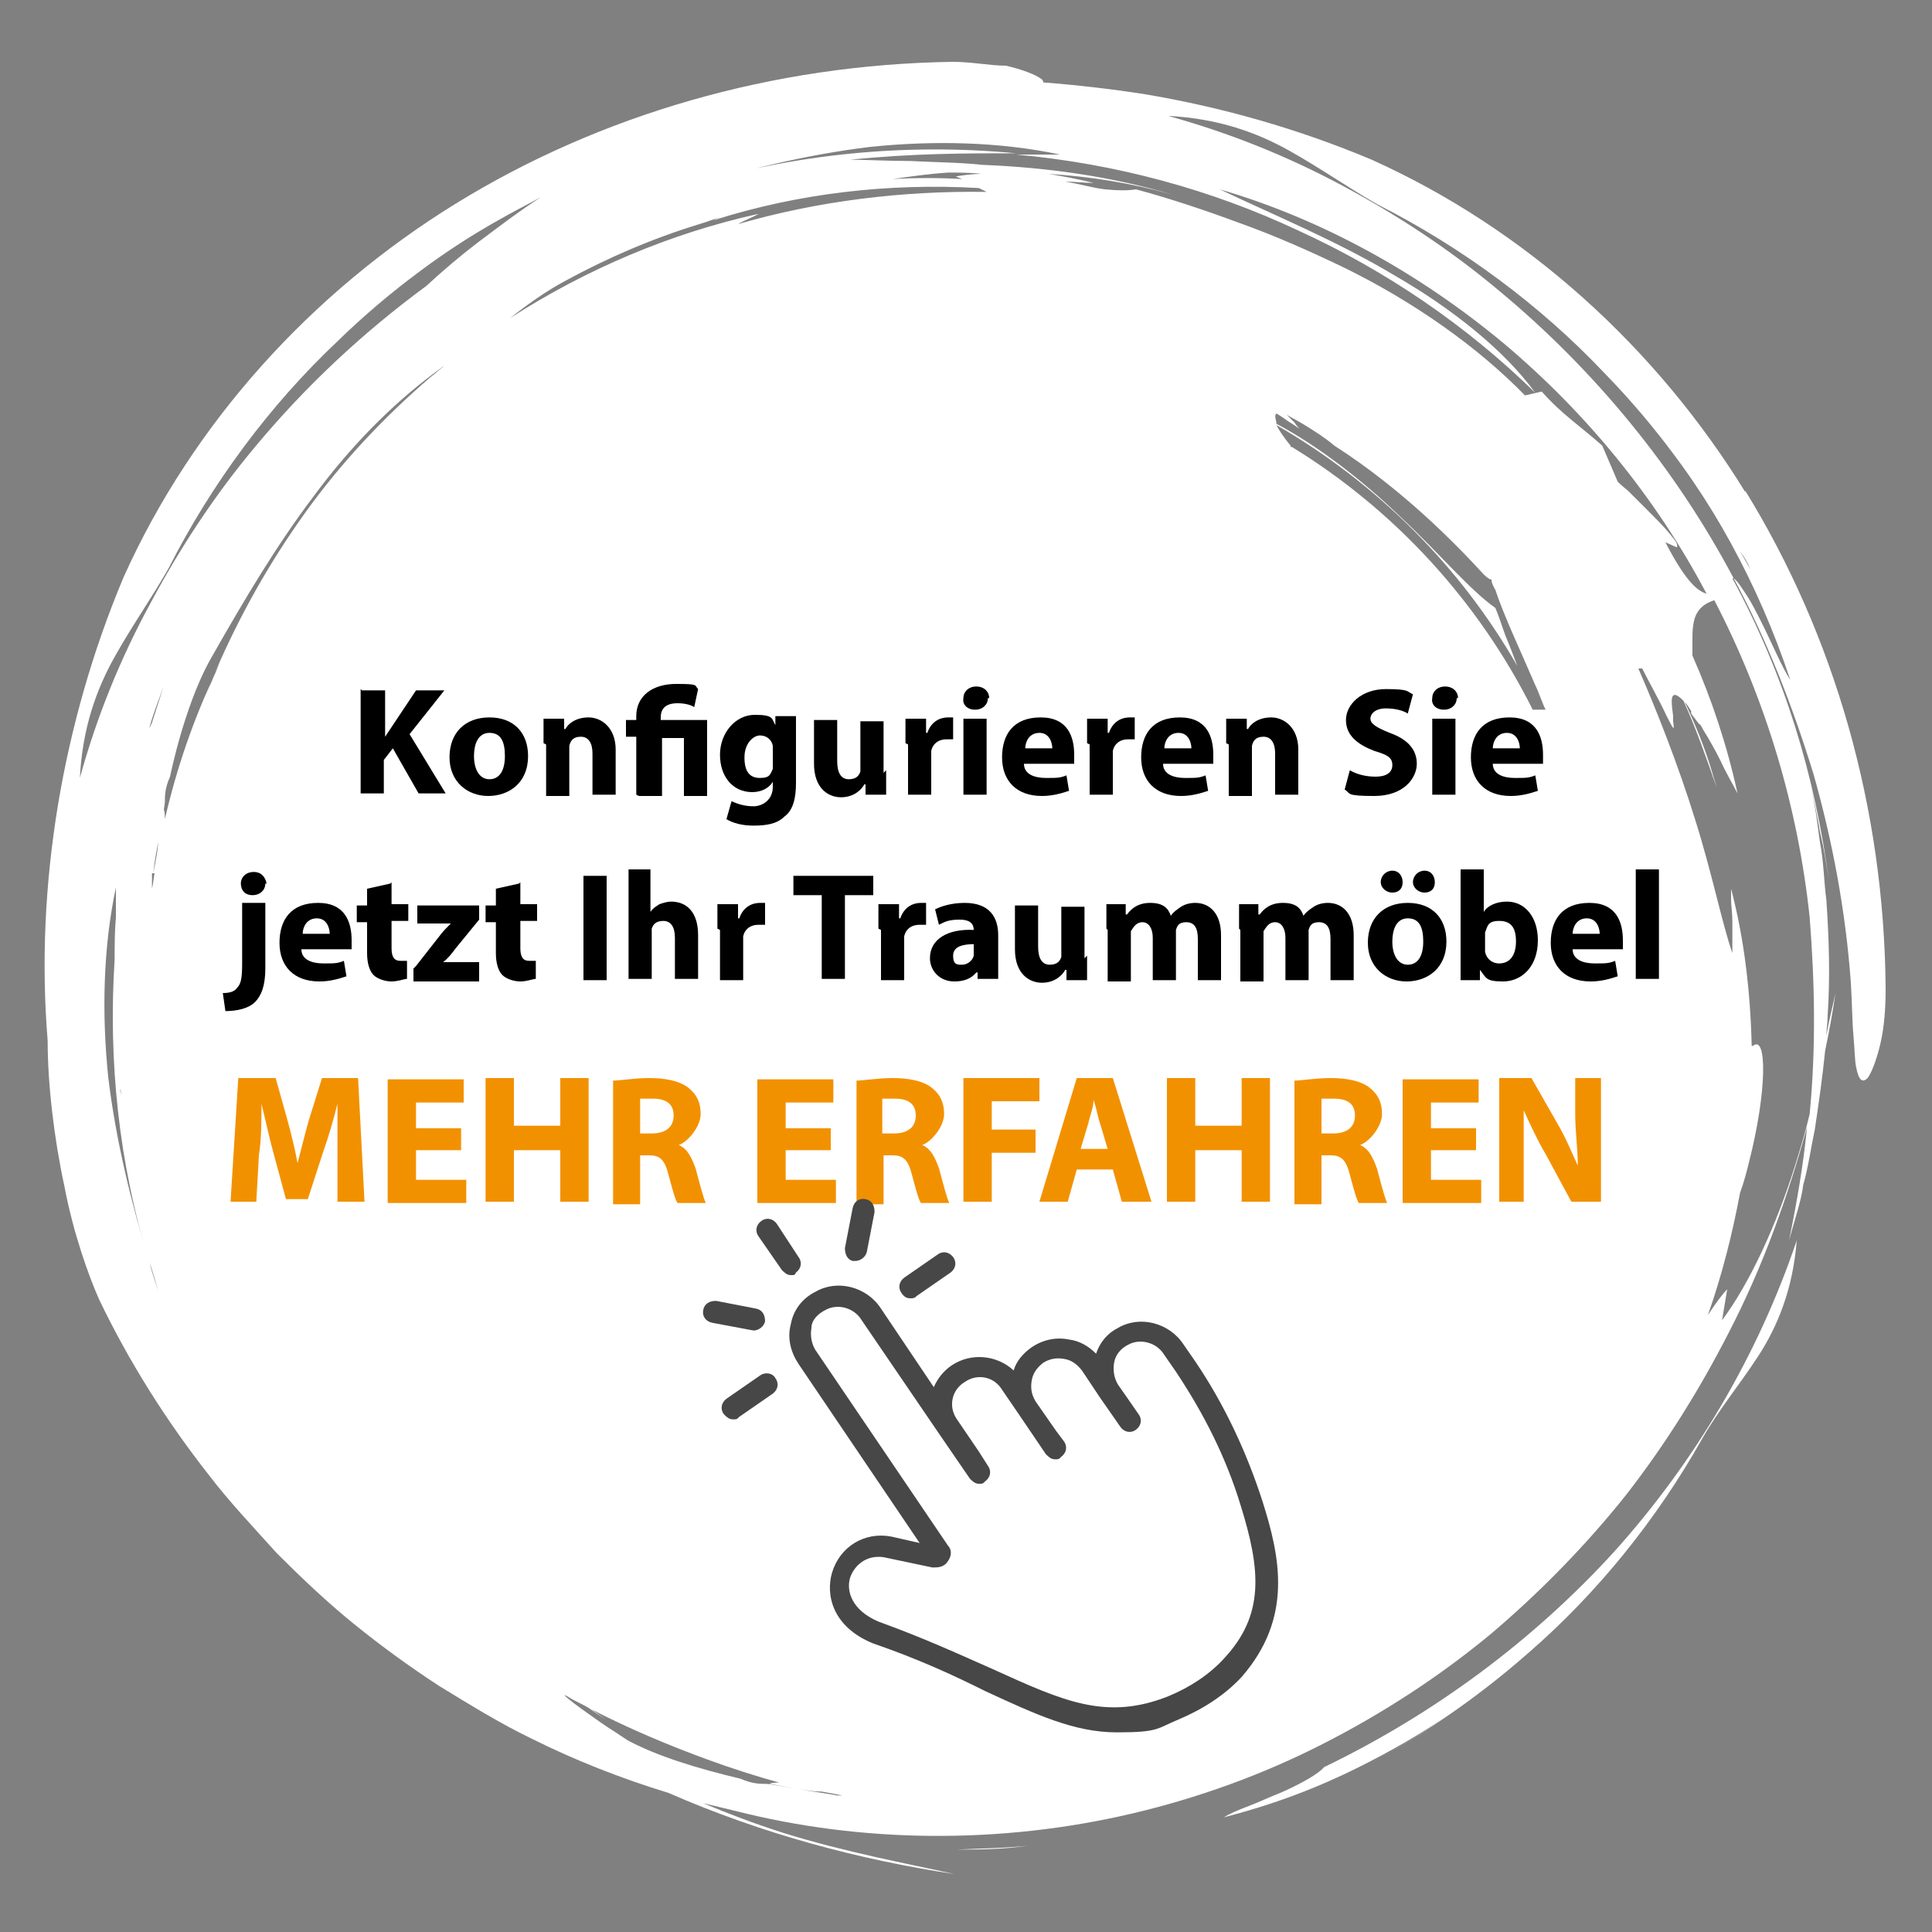 <?xml version="1.0" encoding="UTF-8"?>
<svg id="Layer_1" xmlns="http://www.w3.org/2000/svg" version="1.1" viewBox="0 0 150 150">
  <rect x="0" y="0" width="150" height="150" fill="#808080" stroke="none"/>
  <!-- Generator: Adobe Illustrator 29.8.2, SVG Export Plug-In . SVG Version: 2.1.1 Build 3)  -->
  <defs>
    <style>
      .st0 {
        fill: #474747;
      }

      .st1 {
        isolation: isolate;
      }

      .st2 {
        fill: #fff;
      }

      .st3 {
        fill: #f29100;
      }
    </style>
  </defs>
  <g>
    <path class="st2" d="M105,137.6c-1.1.6-2.3,1.2-3.5,1.7,1.2-.5,2.4-1.1,3.5-1.7Z"/>
    <path class="st2" d="M102.8,137.2c-.4.5-1.8,1.3-3.4,2-.8.3-1.6.7-2.4,1s-1.5.6-2,.9c3.9-1,7.3-2.3,10.5-3.9,2.4-1.2,4.7-2.5,7-4.1-2.4,1.7-4.9,3.2-7.4,4.5,4.8-2.5,9.4-5.6,13.6-9.3,5.3-4.6,9.9-10.3,13.4-16.5,1.3-2.3,2.9-4.2,4.4-6.5s2.7-5.2,3-9c-3,8.9-7.9,17.2-14.2,24.2-6.3,6.9-14,12.6-22.5,16.7h0Z"/>
    <path class="st2" d="M105.1,137.6h0Z"/>
    <path class="st2" d="M79.8,143.3c-1.8.2-3.6.2-5.5.3,1.6,0,3.5,0,5.5-.3Z"/>
    <path class="st2" d="M135.5,38.2c-6.9-11.2-17-20.4-29-25.8-5.7-2.4-11.7-4.1-17.7-5.1-2.6-.4-5.2-.7-7.8-.9,0,0,0-.2-.2-.3-.4-.3-1.4-.7-2.7-1-1.2,0-2.7-.3-4.1-.3-14,.2-27.4,4.1-38.6,11s-20.4,17-25.8,29c-2.4,5.7-4.1,11.7-5.1,17.7-1,6.1-1.3,12.2-.8,18.3,0,3.4.5,7.6,1.3,11.3.7,3.7,1.9,7,2.7,8.8,2.3,4.8,5.2,9.4,8.5,13.6,1.6,2.1,3.5,4.1,5.3,6.1,1.9,1.9,3.9,3.8,6,5.5s4.3,3.3,6.6,4.8c2.3,1.4,4.7,2.9,7.2,4.1,3.4,1.7,7,3.1,10.6,4.2,7.3,3.2,14.9,5.2,22.2,6.3-3.6-.8-8.5-1.7-13.3-3.2-2.2-.7-4.3-1.5-6.2-2.3.8.2,1.7.4,2.5.6,9.8,2.5,20.6,2.6,30.8.2,5.1-1.2,10.1-3,14.8-5.4,4.7-2.4,9-5.2,13-8.5,3.9-3.3,7.5-7,10.6-10.9,3.1-4,5.7-8.2,7.9-12.5,2.7-5.2,4.6-10.6,6.1-16-.3,3-.8,5.9-1.4,8.8l.6-2.1c.2-.7.4-1.4.5-2.2.4-1.4.6-2.9.9-4.3.3-2,.6-4.1.8-6.1.3-1.5.6-3,.8-4.5-.2,1-.5,2.1-.7,3.3,0-.5.1-1,.1-1.6.2-3,.1-5.9-.1-8.9-.2-1.5-.2-3-.5-4.5l-.3-2.2-.4-2.2c.2,1.1.5,2.3.7,3.6.3,1.2.5,2.5.7,3.8-1.1-8.2-3.4-15.9-7.5-23.5h.1c-4.5-8.5-10.8-16.2-18.3-22.4-3.7-3.1-7.8-5.8-12.1-8.1-4.3-2.3-8.8-4.1-13.5-5.4,3.9.2,6.9,1.3,9.4,2.7s4.6,2.9,6.9,4.2c6.5,3.3,12.6,7.8,17.6,13.1,4,4.1,7.4,8.8,10.2,13.5-2-3.5-4.3-6.7-6.9-9.8,2.6,3.1,4.7,6.2,6.5,9.5,1.8,3.3,3.3,6.7,4.6,10.6-.7-1.1-1.4-2.8-2.2-4.4-.4-.8-.8-1.6-1.2-2.2-.4-.6-.7-1.1-1-1.3,2.6,4.8,4.6,10,6.2,15.2,1.5,5.3,2.5,10.7,2.9,16.2.1,1.7.1,3,.2,4.1.1,1.1.1,1.9.2,2.4.2,1.1.5,1.3.9.9.3-.4.7-1.4,1-2.7.3-1.3.4-2.8.4-4.2-.1-14.1-4-27.5-10.9-38.7h0ZM11.6,56.5c.3-1.1.7-2.1,1.1-3.2-.3.9-.6,1.9-.9,2.8-.1.2-.1.3-.2.4ZM76,14.6l.6.3c-6.5-.1-13.1.7-19.3,2.5.5-.3,1.1-.5,1.6-.8-6.8,1.5-13.4,4.3-19.3,8.1,1.4-1.1,2.8-2.1,4.3-2.9,3.3-1.8,6.8-3.3,10.4-4.4.7-.2,1.4-.5,2.1-.7-.3.1-.7.2-1,.4,6.6-2.1,13.6-2.9,20.6-2.5ZM11.9,67.8c.1-1,.3-2,.5-3,.1-.8.3-1.6.4-2.5,0-.5,0-1.1.4-2,.8-3.7,2-7.2,3.3-9.4,2.5-4.4,5-8.6,7.8-12.3,2.8-3.8,6-7.1,9.5-9.7.3-.2.5-.4.7-.5-.4.3-.7.6-1.1.9-3.6,3.1-6.9,6.6-9.7,10.5s-5.1,8-7,12.4c.7-1.4,1.4-2.8,2.1-4.1-1.3,2.3-2.4,4.7-3.3,7.2.4-1,.7-2,1.2-3-1.7,3.6-3,7.4-3.9,11.3,0-.3,0-.6-.1-.8-.1.7-.3,1.5-.4,2.2,0,.8-.2,1.8-.4,2.8h.1c-.1.5-.1.8-.2,1.2v-1.2h0ZM100.2,34.6c-.5-.6-.9-1.2-1.1-1.6,7.8,4.5,14.3,11,18.7,18.7-.3-.8-.6-1.6-.9-2.3-.3-.8-.5-1.5-.8-2.2-2-1.4-4.4-4.3-7.4-7.1-2.9-2.8-6.4-5.5-9.6-7.2,0-.3-.2-.6,0-.8,0,0,.5.3.9.6.5.3.9.6.9.6,0,0-.2-.2-.4-.5-.2-.2-.4-.4-.6-.6.5.3.9.5,1.4.8.8.5,1.6,1,2.3,1.6,5.3,3.4,9.4,7.6,11.6,10,.3.3.5.4.6.4,0,.3.2.6.3.8.7,2.1,1.9,4.6,3.1,7.4.3.6.5,1.3.8,1.9h-1c-4.2-8.4-10.7-15.5-18.7-20.4h-.1ZM73.6,13.4c.9,0,1.8,0,2.6.1-.7,0-1.4.1-2,.2l.5.2c-1.8-.1-3.6-.1-5.4,0,1.4-.2,2.8-.4,4.3-.5ZM9.4,85.1v.2c0-.3,0-.5-.1-.7.1,0,.1.3.1.5ZM129.6,41.4c-.4-.5-1-1.1-1.6-1.7-.6-.6-1.2-1.2-1.6-1.6-.5-.4-.8-.7-.8-.7,0,0-.3-.7-.6-1.4-.3-.7-.6-1.4-.6-1.4-1.8-1.6-3.1-2.4-4.7-4.2l-1.3.3c-3.7-3.8-8.7-7.3-14-9.9-2.7-1.3-5.4-2.5-8.2-3.5-2.7-1-5.4-1.9-8-2.6-.6.1-1.4.1-2.4,0-.9-.1-1.9-.4-3.1-.6.7,0,1.5.1,2.2.1-1.2-.3-2.3-.5-3.5-.7,3.2.2,6.4.7,9.6,1.6-4.7-1.4-9.7-2.1-14.7-2.3-1.9-.2-3.8-.2-5.6-.3-1.8,0-3.4-.1-4.7-.1,4.9-.5,9-.5,12.9-.5-8.5-.8-17.2,0-25.7,2.6-.8.3-1.6.5-2.3.8h0c.8-.3,1.5-.5,2.3-.7,4.6-1.4,9.4-2.6,14.4-3.2,4.9-.5,10-.4,14.7.6h-3.4c7.7.7,15.1,2.7,21.9,5.9,6.8,3.1,13.1,7.4,18.4,12.6-2.4-3.3-6.4-6.5-10.9-9.1-4.5-2.7-9.4-4.7-13.6-6.7,7.9,2.3,15.5,6.5,22.1,12,6.4,5.4,11.8,12,15.7,19.4-.6-.2-1.5-.7-3.2-4l.9.4c.1-.3-.2-.6-.6-1.1h0ZM6.2,60.4c.2-3.9,1.3-6.9,2.7-9.4s2.9-4.6,4.2-6.9c3.3-6.5,7.8-12.6,13.1-17.6,4.1-4,8.8-7.4,13.5-10.2-3.5,2-6.7,4.3-9.8,6.9,3.1-2.6,6.2-4.7,9.5-6.5.9-.5,1.7-.9,2.6-1.4-1.7,1.1-3.4,2.4-5,3.6-1.3,1-2.6,2.1-3.9,3.3-4.9,3.6-9.4,7.8-13.3,12.5-3.1,3.7-5.8,7.8-8.1,12.1-2.4,4.4-4.2,8.9-5.5,13.6ZM41.4,15.3c-.5.3-.9.5-1.4.8.4-.2.9-.5,1.4-.8ZM11.6,98c-1.4-4.6-2.6-9.4-3.2-14.4-.5-4.9-.4-10,.6-14.7v2.3c-.1,1.1-.1,2.2-.1,3.3-.5,7.8.3,15.8,2.7,23.5.3.8.5,1.7.8,2.5-.3-.8-.6-1.7-.8-2.5ZM62,138.9c-.8-.1-1.6-.3-2.5-.4-.5,0-1.1,0-2-.4-3.4-.8-6.6-1.8-8.8-3-.3-.2-.6-.4-.9-.6-.8-.5-1.5-1-2.2-1.5s-1.4-1-1.8-1.4c0,0,.3.1.4.2.5.3,1,.5,1.5.8.4.3.9.6,1.3.9-.5-.4-.8-.6-1.1-.8,2.9,1.5,6,2.8,9,3.9,1.9.7,3.8,1.3,5.6,1.8-.3,0-.5,0-.8.1.8.1,1.5.3,2.3.4.6.1,1.2.2,1.8.2.6.1,1.1.2,1.6.3h-.4c-1-.2-2-.3-3-.5ZM140.5,86.5c-.3,1.3-.7,2.6-1.1,3.9-1.5,4.8-3.6,9.3-5.7,12.1,0,0,.1-.6.2-1.2.1-.6.2-1.2.2-1.2-.4.4-.9,1.1-1.5,2,1.1-3.1,1.9-6.3,2.5-9.5.3-.8.5-1.6.7-2.4,1.4-5.5,1.4-9.9.3-9h-.1c-.1-4.3-.6-8.4-1.6-12.2v.8c0,.5.1,1.1.1,1.7v2.5c-.8-2.3-1.6-6.3-2.9-10.4-1.3-4.2-3-8.5-4.4-11.7h.3c.6,1.2,1.3,2.4,1.9,3.7.6,1.2.6,1.1.5.4v-.4c-.1-.9-.4-2.4.8-1.2,1,2.2,1.8,4.5,2.6,6.8-.1-.3-.2-.7-.3-1-.6-2.1-1.4-4-2.2-5.7.2.2.3.4.5.7v.2c.3.4.6.8.6.8h0c.1,0,.2.2.3.4.5.8,1,1.7,1.4,2.5.4.9.9,1.7,1.3,2.5-.8-3.7-2-7.3-3.5-10.7v-1.4c0-.8.1-1.4.3-1.8.3-.6.8-.9,1.4-1.1,4,7.7,6.5,16.1,7.4,24.6.4,5,.5,10.2,0,15.3ZM135.9,44.2c-.3-.5-.5-.9-.8-1.4.3.4.6.9.8,1.4Z"/>
  </g>
  <g class="st1">
    <g class="st1">
      <path class="st3" d="M26.2,89.6v-3.9h0c-.3,1.2-.7,2.6-1.1,3.7l-1.2,3.7h-1.7l-1-3.7c-.3-1.1-.6-2.5-.9-3.7h0c0,1.3,0,2.8-.2,4l-.2,3.6h-2l.6-9.6h2.9l.9,3.2c.3,1.1.6,2.3.8,3.4h0c.3-1.1.6-2.4.9-3.4l1-3.2h2.8l.5,9.6h-2.1s0-3.7,0-3.7Z"/>
      <path class="st3" d="M35.8,89.3h-3.5v2.3h3.9v1.8h-6.1v-9.6h5.9v1.8h-3.7v2h3.5v1.8h0Z"/>
      <path class="st3" d="M39.9,83.7v3.7h3.6v-3.7h2.2v9.6h-2.2v-4h-3.6v4h-2.2v-9.6h2.2Z"/>
      <path class="st3" d="M47.5,83.9c.7,0,1.7-.2,2.9-.2s2.4.2,3.1.8c.6.5.9,1.1.9,2s-.9,2.1-1.7,2.4h0c.7.3,1,1,1.3,1.8.3,1.1.6,2.3.8,2.7h-2.2c-.2-.3-.4-1.1-.7-2.2-.3-1.2-.7-1.5-1.5-1.5h-.7v3.8h-2.1v-9.6ZM49.7,88h.9c1.1,0,1.7-.5,1.7-1.4s-.6-1.3-1.6-1.3h-1v2.6h0Z"/>
      <path class="st3" d="M64.5,89.3h-3.5v2.3h3.9v1.8h-6.1v-9.6h5.9v1.8h-3.7v2h3.5v1.8h0Z"/>
      <path class="st3" d="M66.4,83.9c.7,0,1.7-.2,2.9-.2s2.4.2,3.1.8c.6.5.9,1.1.9,2s-.9,2.1-1.7,2.4h0c.7.3,1,1,1.3,1.8.3,1.1.6,2.3.8,2.7h-2.2c-.2-.3-.4-1.1-.7-2.2-.3-1.2-.7-1.5-1.5-1.5h-.7v3.8h-2.1v-9.6ZM68.5,88h.9c1.1,0,1.7-.5,1.7-1.4s-.6-1.3-1.6-1.3h-1v2.6h0Z"/>
      <path class="st3" d="M74.8,83.7h5.9v1.8h-3.7v2.2h3.4v1.8h-3.4v3.8h-2.2s0-9.6,0-9.6Z"/>
      <path class="st3" d="M83.6,90.8l-.7,2.5h-2.2l2.9-9.6h2.8l3,9.6h-2.3l-.7-2.5h-2.8ZM86,89.2l-.6-2c-.2-.6-.3-1.3-.5-1.8h0c0,.6-.3,1.3-.4,1.8l-.6,2h2.1Z"/>
      <path class="st3" d="M92.8,83.7v3.7h3.6v-3.7h2.2v9.6h-2.2v-4h-3.6v4h-2.2v-9.6h2.2Z"/>
      <path class="st3" d="M100.4,83.9c.7,0,1.7-.2,2.9-.2s2.4.2,3.1.8c.6.5.9,1.1.9,2s-.9,2.1-1.7,2.4h0c.7.3,1,1,1.3,1.8.3,1.1.6,2.3.8,2.7h-2.2c-.2-.3-.4-1.1-.7-2.2-.3-1.2-.7-1.5-1.5-1.5h-.7v3.8h-2.1v-9.6ZM102.6,88h.9c1.1,0,1.7-.5,1.7-1.4s-.6-1.3-1.6-1.3h-1v2.6h0Z"/>
      <path class="st3" d="M114.6,89.3h-3.5v2.3h3.9v1.8h-6.1v-9.6h5.9v1.8h-3.7v2h3.5v1.8h0Z"/>
      <path class="st3" d="M116.4,93.3v-9.6h2.5l2,3.5c.6,1,1.1,2.2,1.6,3.3h0c0-1.3-.2-2.6-.2-4v-2.8h2v9.6h-2.3l-2-3.7c-.6-1-1.2-2.3-1.7-3.4h0v7.1h-2,0Z"/>
    </g>
  </g>
  <g>
    <path class="st0" d="M98,116.5c-1.2-3.7-2.9-7.4-5.2-10.8l-.9-1.3c-1.1-1.7-3.4-2.3-5.1-1.3-.8.4-1.4,1.1-1.7,2-.6-.6-1.3-1-2.1-1.1-1-.2-2,0-2.9.6-.7.5-1.2,1.1-1.4,1.8-1.3-1.2-3.3-1.4-4.8-.4-.6.4-1.1,1-1.4,1.7l-4.1-6.1c-1.1-1.7-3.4-2.3-5.1-1.3-1,.5-1.7,1.4-1.9,2.5-.3,1.1,0,2.2.6,3.1l9.4,13.9-2.2-.5h0c-2.1-.4-4,.8-4.6,2.8-.5,1.7,0,4.2,3.2,5.5h0c3.5,1.2,6.3,2.5,8.7,3.7,3.9,1.8,6.9,3.2,10.2,3.2s3.1-.3,4.8-1c1.9-.8,3.6-1.9,4.9-3.3,4-4.6,3-9.3,1.6-13.7h0ZM95,128.8c-1.1,1.2-2.6,2.2-4.3,2.9-4.8,1.9-8.1.4-13.6-2.1-2.5-1.1-5.3-2.4-8.9-3.7-2.1-.9-2.5-2.4-2.2-3.4.3-.9,1.2-1.8,2.6-1.6l3.8.8c.4,0,.9,0,1.2-.5.3-.4.3-.9,0-1.2l-10.3-15.2c-.3-.5-.4-1.1-.3-1.7,0-.6.5-1.1,1.1-1.4.9-.5,2.2-.2,2.8.8l6,8.8h0l2.4,3.5c.2.2.4.4.7.4s.3,0,.5-.2c.4-.3.5-.8.2-1.2l-.7-1.1-1.7-2.5c-.7-1-.4-2.3.6-2.9,1-.7,2.3-.4,2.9.6l1.3,1.9h0l2.1,3.1c.2.2.4.4.7.4s.3,0,.5-.2c.4-.3.5-.8.2-1.2l-.3-.4h0l-.3-.4-1.6-2.3c-.3-.5-.4-1-.3-1.6s.4-1,.9-1.4c.5-.3,1-.4,1.6-.3s1,.4,1.4.9l1.4,2.1h0l1.6,2.3c.3.4.8.5,1.2.2.4-.3.5-.8.2-1.2l-.9-1.3h0l-.7-1c-.3-.5-.4-1.1-.3-1.7s.5-1.1,1.1-1.4c.9-.5,2.2-.2,2.8.8l.9,1.3c2.2,3.3,3.9,6.7,5,10.3,1.6,5.1,1.9,8.6-1.3,12h0Z"/>
    <path class="st0" d="M61.8,98.8c.4-.3.5-.8.2-1.2l-1.7-2.6c-.3-.4-.8-.5-1.2-.2s-.5.8-.2,1.2l1.8,2.6c.2.2.4.4.7.4s.3,0,.4-.2Z"/>
    <path class="st0" d="M66.2,97.9h.2c.4,0,.8-.3.9-.7l.6-3.1c0-.5-.2-.9-.7-1s-.9.2-1,.7l-.6,3.1c0,.5.2.9.6,1Z"/>
    <path class="st0" d="M70.7,100.8c.2,0,.3,0,.5-.2l2.6-1.8c.4-.3.5-.8.2-1.2-.3-.4-.8-.5-1.2-.2l-2.6,1.8c-.4.3-.5.8-.2,1.2.2.3.4.4.7.4Z"/>
    <path class="st0" d="M58.5,103.3c.4,0,.8-.3.9-.7,0-.5-.2-.9-.7-1l-3.1-.6c-.5,0-.9.2-1,.7s.2.9.7,1l3.2.6h0Z"/>
    <path class="st0" d="M59,106.8l-2.6,1.8c-.4.3-.5.8-.2,1.2.2.2.4.4.7.4s.3,0,.5-.2l2.6-1.8c.4-.3.5-.8.2-1.2-.2-.4-.8-.5-1.2-.2Z"/>
  </g>
  <g>
    <path d="M28.1,53.6h1.8v3.6h0c.2-.3.4-.6.6-.9l1.8-2.7h2.2l-2.7,3.4,2.8,4.6h-2.1l-2-3.5-.7.9v2.6h-1.8v-8.1Z"/>
    <path d="M41,58.7c0,2.1-1.5,3.1-3.1,3.1s-3-1.1-3-3,1.2-3.1,3.1-3.1,3,1.2,3,3ZM36.8,58.7c0,1,.4,1.8,1.2,1.8s1.2-.7,1.2-1.8-.3-1.8-1.2-1.8-1.2.9-1.2,1.8Z"/>
    <path d="M42.2,57.7c0-.7,0-1.4,0-1.9h1.6v.8h.1c.2-.4.8-.9,1.8-.9s2.1.8,2.1,2.5v3.5h-1.8v-3.2c0-.8-.3-1.3-.9-1.3s-.8.3-.9.7c0,.1,0,.3,0,.5v3.4h-1.8v-4Z"/>
    <path d="M49.4,61.7v-4.5h-.8v-1.3h.8v-.3c0-1.6,1.3-2.5,3.1-2.5s1.4.1,1.7.4l-.3,1.4c-.3-.2-.8-.3-1.3-.3-1,0-1.3.5-1.3,1.1v.2h3.6v5.9h-1.8v-4.5h-1.7v4.5h-1.8Z"/>
    <path d="M61.8,55.8c0,.4,0,.9,0,1.7v3.3c0,1.1-.2,2.1-.9,2.6-.6.6-1.5.7-2.4.7s-1.6-.2-2.1-.5l.4-1.4c.4.2,1,.4,1.7.4s1.5-.5,1.5-1.5v-.4h0c-.3.5-.9.8-1.6.8-1.5,0-2.5-1.2-2.5-2.9s1.2-3.1,2.7-3.1,1.3.3,1.6.8h0v-.7h1.6ZM60,58.2c0-.1,0-.2,0-.3-.1-.5-.5-.8-1-.8s-1.2.6-1.2,1.7.4,1.6,1.2,1.6.8-.3,1-.7c0-.1,0-.3,0-.5v-.9Z"/>
    <path d="M68.8,59.8c0,.8,0,1.4,0,1.9h-1.6v-.8h-.1c-.2.4-.8,1-1.8,1s-2.1-.7-2.1-2.6v-3.4h1.8v3.2c0,.9.3,1.4.9,1.4s.8-.3.9-.6c0-.1,0-.3,0-.4v-3.5h1.8v4Z"/>
    <path d="M70.3,57.7c0-.9,0-1.4,0-1.9h1.6v1.1h.1c.3-.9,1-1.2,1.6-1.2s.3,0,.4,0v1.7c-.1,0-.3,0-.5,0-.7,0-1.1.4-1.2.9,0,.1,0,.3,0,.4v3h-1.8v-3.9Z"/>
    <path d="M76.7,54.2c0,.5-.4.9-1,.9s-1-.4-.9-.9c0-.5.4-.9,1-.9s1,.4,1,.9ZM74.8,61.7v-5.9h1.8v5.9h-1.8Z"/>
    <path d="M79.5,59.3c0,.8.8,1.1,1.7,1.1s1.1,0,1.6-.2l.2,1.2c-.6.2-1.3.4-2.1.4-2,0-3.1-1.2-3.1-3s.9-3.1,3-3.1,2.6,1.5,2.6,2.9,0,.6,0,.7h-3.8ZM81.7,58.1c0-.4-.2-1.2-1-1.2s-1.1.7-1.1,1.2h2.2Z"/>
    <path d="M84.4,57.7c0-.9,0-1.4,0-1.9h1.6v1.1h.1c.3-.9,1-1.2,1.6-1.2s.3,0,.4,0v1.7c-.1,0-.3,0-.5,0-.7,0-1.1.4-1.2.9,0,.1,0,.3,0,.4v3h-1.8v-3.9Z"/>
    <path d="M90.3,59.3c0,.8.8,1.1,1.7,1.1s1.1,0,1.6-.2l.2,1.2c-.6.2-1.3.4-2.1.4-2,0-3.1-1.2-3.1-3s.9-3.1,3-3.1,2.6,1.5,2.6,2.9,0,.6,0,.7h-3.8ZM92.5,58.1c0-.4-.2-1.2-1-1.2s-1.1.7-1.1,1.2h2.2Z"/>
    <path d="M95.2,57.7c0-.7,0-1.4,0-1.9h1.6v.8h.1c.2-.4.8-.9,1.8-.9s2.1.8,2.1,2.5v3.5h-1.8v-3.2c0-.8-.3-1.3-.9-1.3s-.8.3-.9.7c0,.1,0,.3,0,.5v3.4h-1.8v-4Z"/>
    <path d="M104.8,59.8c.5.3,1.2.5,2,.5s1.3-.3,1.3-.9-.4-.8-1.4-1.1c-1.3-.5-2.2-1.2-2.2-2.4s1.2-2.4,3.1-2.4,1.6.2,2.1.4l-.4,1.5c-.3-.2-.9-.4-1.7-.4s-1.2.4-1.2.8.5.7,1.5,1.1c1.4.5,2.1,1.3,2.1,2.4s-1,2.5-3.3,2.5-1.8-.2-2.3-.5l.4-1.5Z"/>
    <path d="M113.1,54.2c0,.5-.4.9-1,.9s-1-.4-.9-.9c0-.5.4-.9,1-.9s1,.4,1,.9ZM111.2,61.7v-5.9h1.8v5.9h-1.8Z"/>
    <path d="M115.9,59.3c0,.8.8,1.1,1.7,1.1s1.1,0,1.6-.2l.2,1.2c-.6.2-1.3.4-2.1.4-2,0-3.1-1.2-3.1-3s.9-3.1,3-3.1,2.6,1.5,2.6,2.9,0,.6,0,.7h-3.8ZM118,58.1c0-.4-.2-1.2-1-1.2s-1.1.7-1.1,1.2h2.2Z"/>
    <path d="M17.3,77.1c.5,0,.9-.1,1.1-.4.3-.3.4-.7.4-1.9v-4.7h1.8v5.1c0,1.3-.3,2.1-.8,2.6-.5.5-1.4.7-2.3.7l-.2-1.4ZM20.6,68.6c0,.5-.4.9-1,.9s-.9-.4-.9-.9.4-.9,1-.9.9.4,1,.9Z"/>
    <path d="M23.4,73.7c0,.8.8,1.1,1.7,1.1s1.1,0,1.6-.2l.2,1.2c-.6.2-1.3.4-2.1.4-2,0-3.1-1.2-3.1-3s.9-3.1,3-3.1,2.6,1.5,2.6,2.9,0,.6,0,.7h-3.8ZM25.6,72.5c0-.4-.2-1.2-1-1.2s-1.1.7-1.1,1.2h2.2Z"/>
    <path d="M30.4,68.5v1.7h1.3v1.3h-1.3v2.1c0,.7.2,1,.7,1s.4,0,.5,0v1.4c-.2,0-.7.2-1.2.2s-1.1-.2-1.4-.5c-.3-.3-.5-.9-.5-1.7v-2.4h-.8v-1.3h.8v-1.3l1.8-.4Z"/>
    <path d="M32.3,75l1.8-2.3c.3-.4.6-.7.9-1h0s-2.6,0-2.6,0v-1.4h4.8v1.1l-1.8,2.2c-.3.4-.6.8-1,1.1h0s2.8,0,2.8,0v1.5h-5.1v-1Z"/>
    <path d="M40.4,68.5v1.7h1.3v1.3h-1.3v2.1c0,.7.2,1,.7,1s.4,0,.5,0v1.4c-.2,0-.7.2-1.2.2s-1.1-.2-1.4-.5c-.3-.3-.5-.9-.5-1.7v-2.4h-.8v-1.3h.8v-1.3l1.8-.4Z"/>
    <path d="M47.1,68v8.1h-1.8v-8.1h1.8Z"/>
    <path d="M48.7,67.5h1.8v3.3h0c.2-.3.4-.4.7-.6.3-.1.6-.2.9-.2,1.2,0,2.1.8,2.1,2.6v3.4h-1.8v-3.2c0-.8-.3-1.3-.9-1.3s-.8.3-.9.6c0,.1,0,.3,0,.4v3.5h-1.8v-8.5Z"/>
    <path d="M55.7,72.1c0-.9,0-1.4,0-1.9h1.6v1.1h.1c.3-.9,1-1.2,1.6-1.2s.3,0,.4,0v1.7c-.1,0-.3,0-.5,0-.7,0-1.1.4-1.2.9,0,.1,0,.3,0,.4v3h-1.8v-3.9Z"/>
    <path d="M63.8,69.5h-2.2v-1.5h6.2v1.5h-2.2v6.5h-1.8v-6.5Z"/>
    <path d="M68.2,72.1c0-.9,0-1.4,0-1.9h1.6v1.1h.1c.3-.9,1-1.2,1.6-1.2s.3,0,.4,0v1.7c-.1,0-.3,0-.5,0-.7,0-1.1.4-1.2.9,0,.1,0,.3,0,.4v3h-1.8v-3.9Z"/>
    <path d="M75.9,76.1v-.6h-.1c-.4.5-1,.7-1.7.7-1.2,0-1.9-.9-1.9-1.8,0-1.5,1.4-2.3,3.4-2.2h0c0-.4-.2-.8-1.1-.8s-1.2.2-1.6.4l-.3-1.2c.4-.2,1.2-.5,2.3-.5,2,0,2.6,1.2,2.6,2.5v2c0,.6,0,1.1,0,1.4h-1.6ZM75.7,73.3c-1,0-1.7.2-1.7.9s.3.7.7.7.8-.3.9-.7c0,0,0-.2,0-.3v-.6Z"/>
    <path d="M84.4,74.2c0,.8,0,1.4,0,1.9h-1.6v-.8h-.1c-.2.4-.8,1-1.8,1s-2.1-.7-2.1-2.6v-3.4h1.8v3.2c0,.9.3,1.4.9,1.4s.8-.3.9-.6c0-.1,0-.3,0-.4v-3.5h1.8v4Z"/>
    <path d="M85.9,72.1c0-.7,0-1.4,0-1.9h1.5v.8h.1c.3-.4.8-.9,1.8-.9s1.4.4,1.6,1h0c.2-.3.5-.5.8-.7.3-.2.7-.3,1.1-.3,1.1,0,2,.8,2,2.5v3.5h-1.8v-3.2c0-.9-.3-1.3-.9-1.3s-.7.3-.8.6c0,.1,0,.3,0,.5v3.4h-1.8v-3.3c0-.7-.3-1.2-.8-1.2s-.7.4-.9.7c0,.1,0,.3,0,.5v3.4h-1.8v-4Z"/>
    <path d="M96.2,72.1c0-.7,0-1.4,0-1.9h1.5v.8h.1c.3-.4.8-.9,1.8-.9s1.4.4,1.6,1h0c.2-.3.5-.5.8-.7.3-.2.7-.3,1.1-.3,1.1,0,2,.8,2,2.5v3.5h-1.8v-3.2c0-.9-.3-1.3-.9-1.3s-.7.3-.8.6c0,.1,0,.3,0,.5v3.4h-1.8v-3.3c0-.7-.3-1.2-.8-1.2s-.7.4-.9.7c0,.1,0,.3,0,.5v3.4h-1.8v-4Z"/>
    <path d="M112.3,73.1c0,2.1-1.5,3.1-3.1,3.1s-3-1.1-3-3,1.2-3.1,3.1-3.1,3,1.2,3,3ZM107.2,68.5c0-.5.4-.9.9-.9s.8.4.8.9-.3.8-.8.8-.9-.4-.9-.8ZM108.1,73.1c0,1,.4,1.8,1.2,1.8s1.2-.7,1.2-1.8-.3-1.8-1.2-1.8-1.2.9-1.2,1.8ZM109.7,68.5c0-.5.4-.9.9-.9s.8.4.8.9-.3.8-.8.8-.9-.4-.9-.8Z"/>
    <path d="M113.4,76.1c0-.4,0-1.1,0-1.8v-6.8h1.8v3.3h0c.3-.5,1-.8,1.8-.8,1.4,0,2.4,1.2,2.4,3,0,2.1-1.3,3.2-2.7,3.2s-1.3-.3-1.8-.9h0v.8h-1.6ZM115.3,73.6c0,.1,0,.2,0,.3.1.5.5.9,1.1.9.8,0,1.3-.6,1.3-1.7s-.4-1.6-1.3-1.6-.9.4-1.1.9c0,.1,0,.2,0,.3v.9Z"/>
    <path d="M122.1,73.7c0,.8.8,1.1,1.7,1.1s1.1,0,1.6-.2l.2,1.2c-.6.2-1.3.4-2.1.4-2,0-3.1-1.2-3.1-3s.9-3.1,3-3.1,2.6,1.5,2.6,2.9,0,.6,0,.7h-3.8ZM124.2,72.5c0-.4-.2-1.2-1-1.2s-1.1.7-1.1,1.2h2.2Z"/>
    <path d="M127,67.5h1.8v8.5h-1.8v-8.5Z"/>
  </g>
</svg>